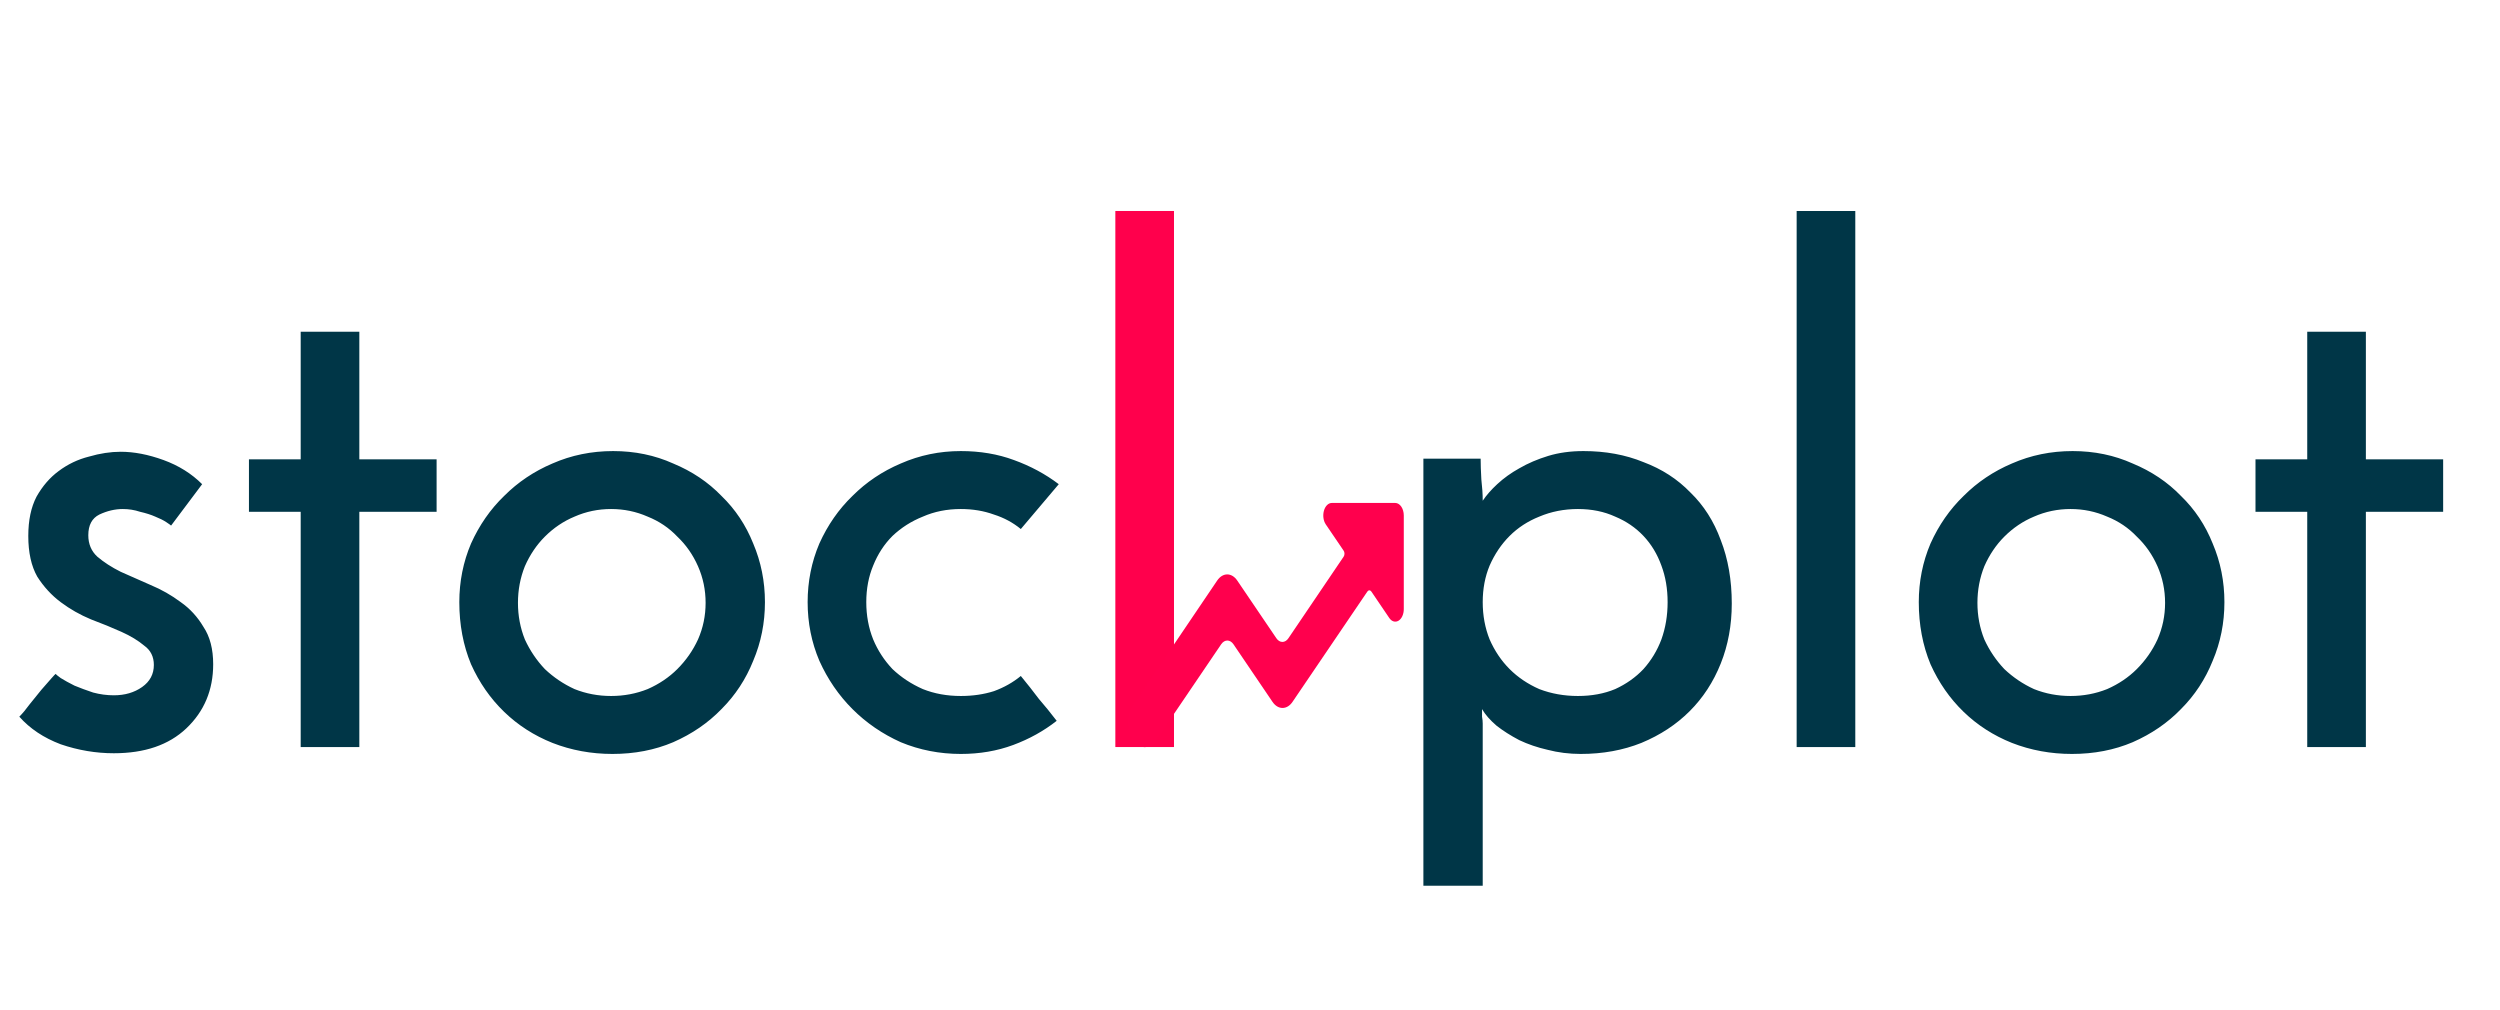 <svg width="676" height="273" viewBox="0 0 676 273" fill="none" xmlns="http://www.w3.org/2000/svg">
<path d="M54.659 130.924L46.264 142.117C46.14 141.993 45.705 141.682 44.959 141.185C44.212 140.687 43.218 140.19 41.974 139.692C40.855 139.195 39.486 138.759 37.87 138.386C36.377 137.889 34.823 137.64 33.206 137.64C31.092 137.64 28.977 138.138 26.863 139.133C24.873 140.128 23.878 141.993 23.878 144.729C23.878 147.092 24.687 149.02 26.304 150.512C28.045 152.005 30.159 153.373 32.646 154.616C35.134 155.736 37.807 156.917 40.668 158.161C43.653 159.404 46.389 160.959 48.876 162.824C51.364 164.566 53.416 166.804 55.032 169.54C56.773 172.152 57.644 175.51 57.644 179.614C57.644 186.579 55.219 192.362 50.369 196.963C45.643 201.44 39.113 203.679 30.781 203.679C25.93 203.679 21.142 202.871 16.416 201.254C11.815 199.513 8.084 197.025 5.223 193.792C6.094 192.921 7.027 191.802 8.022 190.434C9.141 189.066 10.198 187.76 11.193 186.516C12.312 185.273 13.183 184.278 13.805 183.532C14.551 182.661 14.986 182.226 15.111 182.226C15.111 182.35 15.546 182.723 16.416 183.345C17.411 183.967 18.655 184.651 20.147 185.397C21.64 186.019 23.319 186.641 25.184 187.263C27.05 187.76 28.915 188.009 30.781 188.009C33.766 188.009 36.315 187.263 38.429 185.77C40.544 184.278 41.601 182.288 41.601 179.801C41.601 177.562 40.73 175.821 38.989 174.577C37.372 173.209 35.32 171.965 32.833 170.846C30.346 169.727 27.609 168.608 24.625 167.488C21.64 166.245 18.904 164.69 16.416 162.824C13.929 160.959 11.815 158.658 10.074 155.922C8.457 153.062 7.649 149.393 7.649 144.916C7.649 140.687 8.395 137.143 9.887 134.282C11.504 131.422 13.494 129.121 15.857 127.38C18.344 125.514 21.08 124.209 24.065 123.462C27.05 122.592 29.91 122.156 32.646 122.156C36.253 122.156 40.108 122.903 44.212 124.395C48.316 125.888 51.799 128.064 54.659 130.924ZM81.307 89.697H97.163V124.209H118.057V138.386H97.163V202H81.307V138.386H67.316V124.209H81.307V89.697ZM124.199 162.824C124.199 157.228 125.256 151.942 127.37 146.968C129.609 141.993 132.593 137.702 136.325 134.096C140.056 130.365 144.408 127.442 149.383 125.328C154.482 123.089 159.954 121.97 165.799 121.97C171.645 121.97 177.055 123.089 182.029 125.328C187.128 127.442 191.481 130.365 195.088 134.096C198.819 137.702 201.679 141.993 203.669 146.968C205.783 151.942 206.84 157.228 206.84 162.824C206.84 168.421 205.783 173.707 203.669 178.681C201.679 183.656 198.819 188.009 195.088 191.74C191.481 195.471 187.128 198.456 182.029 200.694C177.055 202.808 171.583 203.866 165.613 203.866C159.892 203.866 154.482 202.871 149.383 200.881C144.408 198.891 140.056 196.093 136.325 192.486C132.593 188.879 129.609 184.589 127.37 179.614C125.256 174.515 124.199 168.918 124.199 162.824ZM140.056 163.011C140.056 166.493 140.677 169.789 141.921 172.898C143.289 175.883 145.092 178.557 147.331 180.92C149.694 183.158 152.368 184.962 155.353 186.33C158.462 187.573 161.758 188.195 165.24 188.195C168.722 188.195 172.018 187.573 175.127 186.33C178.236 184.962 180.91 183.158 183.149 180.92C185.512 178.557 187.377 175.883 188.745 172.898C190.113 169.789 190.797 166.493 190.797 163.011C190.797 159.529 190.113 156.233 188.745 153.124C187.377 150.015 185.512 147.341 183.149 145.102C180.91 142.739 178.236 140.936 175.127 139.692C172.018 138.324 168.722 137.64 165.24 137.64C161.758 137.64 158.462 138.324 155.353 139.692C152.368 140.936 149.694 142.739 147.331 145.102C145.092 147.341 143.289 150.015 141.921 153.124C140.677 156.233 140.056 159.529 140.056 163.011ZM276.029 182.785C277.77 184.9 279.387 186.952 280.879 188.941C282.496 190.807 284.113 192.797 285.729 194.911C282.247 197.647 278.33 199.824 273.977 201.44C269.624 203.057 264.898 203.866 259.799 203.866C254.078 203.866 248.668 202.808 243.569 200.694C238.594 198.456 234.242 195.471 230.511 191.74C226.78 188.009 223.795 183.656 221.556 178.681C219.442 173.707 218.385 168.421 218.385 162.824C218.385 157.228 219.442 151.942 221.556 146.968C223.795 141.993 226.78 137.702 230.511 134.096C234.242 130.365 238.594 127.442 243.569 125.328C248.668 123.089 254.078 121.97 259.799 121.97C265.022 121.97 269.81 122.778 274.163 124.395C278.64 126.012 282.682 128.188 286.289 130.924L276.029 143.05C273.915 141.309 271.489 140.003 268.753 139.133C266.017 138.138 263.032 137.64 259.799 137.64C256.068 137.64 252.648 138.324 249.539 139.692C246.429 140.936 243.693 142.677 241.33 144.916C239.092 147.154 237.351 149.828 236.107 152.937C234.863 155.922 234.242 159.218 234.242 162.824C234.242 166.431 234.863 169.789 236.107 172.898C237.351 175.883 239.092 178.557 241.33 180.92C243.693 183.158 246.429 184.962 249.539 186.33C252.648 187.573 256.068 188.195 259.799 188.195C263.032 188.195 266.017 187.76 268.753 186.889C271.489 185.894 273.915 184.526 276.029 182.785ZM450.923 162.824C450.923 159.218 450.363 155.922 449.244 152.937C448.124 149.828 446.508 147.154 444.393 144.916C442.279 142.677 439.73 140.936 436.745 139.692C433.76 138.324 430.402 137.64 426.671 137.64C422.94 137.64 419.458 138.324 416.224 139.692C413.115 140.936 410.441 142.677 408.203 144.916C405.964 147.154 404.161 149.828 402.793 152.937C401.549 155.922 400.927 159.218 400.927 162.824C400.927 166.431 401.549 169.789 402.793 172.898C404.161 176.007 405.964 178.681 408.203 180.92C410.441 183.158 413.115 184.962 416.224 186.33C419.458 187.573 422.94 188.195 426.671 188.195C430.402 188.195 433.76 187.573 436.745 186.33C439.73 184.962 442.279 183.158 444.393 180.92C446.508 178.557 448.124 175.883 449.244 172.898C450.363 169.789 450.923 166.431 450.923 162.824ZM468.272 163.198C468.272 169.043 467.277 174.453 465.287 179.427C463.297 184.402 460.499 188.693 456.892 192.299C453.286 195.906 448.933 198.766 443.834 200.881C438.859 202.871 433.387 203.866 427.417 203.866C424.308 203.866 421.323 203.492 418.463 202.746C415.727 202.124 413.177 201.254 410.814 200.134C408.451 198.891 406.399 197.585 404.658 196.217C402.917 194.725 401.611 193.232 400.741 191.74C400.741 192.362 400.741 193.046 400.741 193.792C400.865 194.414 400.927 195.035 400.927 195.657V239.497H384.884V124.022H400.367C400.367 125.514 400.43 127.38 400.554 129.619C400.803 131.733 400.927 133.66 400.927 135.402C401.922 133.909 403.228 132.417 404.845 130.924C406.586 129.308 408.576 127.877 410.814 126.634C413.177 125.266 415.789 124.146 418.649 123.276C421.51 122.405 424.681 121.97 428.163 121.97C434.133 121.97 439.543 122.965 444.393 124.955C449.368 126.82 453.596 129.556 457.079 133.163C460.685 136.645 463.421 140.936 465.287 146.035C467.277 151.134 468.272 156.855 468.272 163.198ZM501.671 202H485.815V57.05H501.671V202ZM518.84 162.824C518.84 157.228 519.897 151.942 522.011 146.968C524.25 141.993 527.235 137.702 530.966 134.096C534.697 130.365 539.05 127.442 544.024 125.328C549.123 123.089 554.595 121.97 560.441 121.97C566.286 121.97 571.696 123.089 576.671 125.328C581.77 127.442 586.122 130.365 589.729 134.096C593.46 137.702 596.32 141.993 598.31 146.968C600.425 151.942 601.482 157.228 601.482 162.824C601.482 168.421 600.425 173.707 598.31 178.681C596.32 183.656 593.46 188.009 589.729 191.74C586.122 195.471 581.77 198.456 576.671 200.694C571.696 202.808 566.224 203.866 560.254 203.866C554.533 203.866 549.123 202.871 544.024 200.881C539.05 198.891 534.697 196.093 530.966 192.486C527.235 188.879 524.25 184.589 522.011 179.614C519.897 174.515 518.84 168.918 518.84 162.824ZM534.697 163.011C534.697 166.493 535.319 169.789 536.562 172.898C537.93 175.883 539.734 178.557 541.972 180.92C544.335 183.158 547.009 184.962 549.994 186.33C553.103 187.573 556.399 188.195 559.881 188.195C563.363 188.195 566.659 187.573 569.768 186.33C572.877 184.962 575.551 183.158 577.79 180.92C580.153 178.557 582.018 175.883 583.386 172.898C584.754 169.789 585.438 166.493 585.438 163.011C585.438 159.529 584.754 156.233 583.386 153.124C582.018 150.015 580.153 147.341 577.79 145.102C575.551 142.739 572.877 140.936 569.768 139.692C566.659 138.324 563.363 137.64 559.881 137.64C556.399 137.64 553.103 138.324 549.994 139.692C547.009 140.936 544.335 142.739 541.972 145.102C539.734 147.341 537.93 150.015 536.562 153.124C535.319 156.233 534.697 159.529 534.697 163.011ZM623.876 89.697H639.733V124.209H660.627V138.386H639.733V202H623.876V138.386H609.885V124.209H623.876V89.697Z" fill="#003647"/>
<path d="M317.446 202H301.589V57.05H317.446V202Z" fill="#FF004C"/>
<path d="M309.489 202.026C308.602 202.026 307.734 201.638 306.996 200.911C306.258 200.184 305.683 199.151 305.343 197.942C305.003 196.733 304.913 195.403 305.085 194.119C305.257 192.835 305.684 191.655 306.31 190.728L329.125 156.983C329.48 156.455 329.903 156.036 330.368 155.751C330.834 155.466 331.333 155.32 331.838 155.321H331.84C332.344 155.319 332.843 155.465 333.308 155.749C333.773 156.033 334.196 156.451 334.551 156.977L345.132 172.584C345.345 172.9 345.599 173.151 345.878 173.322C346.158 173.492 346.457 173.579 346.759 173.578C347.062 173.579 347.362 173.492 347.642 173.321C347.921 173.15 348.174 172.899 348.387 172.583L363.326 150.512C363.397 150.407 363.454 150.282 363.492 150.145C363.531 150.007 363.55 149.86 363.55 149.712C363.55 149.563 363.53 149.416 363.492 149.279C363.453 149.142 363.396 149.017 363.325 148.912L358.492 141.795C358.169 141.321 357.95 140.716 357.861 140.058C357.771 139.399 357.817 138.717 357.991 138.096C358.165 137.476 358.46 136.945 358.838 136.572C359.217 136.199 359.662 136 360.117 136H377.284C377.894 136.001 378.479 136.359 378.911 136.995C379.342 137.631 379.584 138.494 379.585 139.394V164.699C379.585 165.37 379.45 166.026 379.198 166.585C378.945 167.143 378.586 167.578 378.165 167.835C377.745 168.092 377.282 168.159 376.836 168.028C376.389 167.897 375.979 167.574 375.658 167.099L370.817 159.959C370.746 159.854 370.661 159.77 370.568 159.714C370.475 159.657 370.375 159.627 370.275 159.627C370.174 159.627 370.074 159.657 369.981 159.714C369.888 159.77 369.804 159.854 369.732 159.959L349.503 189.776C349.148 190.302 348.725 190.72 348.26 191.004C347.795 191.288 347.296 191.434 346.792 191.431C346.289 191.433 345.789 191.288 345.324 191.004C344.859 190.719 344.436 190.301 344.081 189.775L333.494 174.16C333.056 173.543 332.474 173.199 331.868 173.199C331.262 173.199 330.679 173.543 330.241 174.16L312.664 200.085C312.248 200.703 311.753 201.192 311.208 201.525C310.663 201.858 310.079 202.029 309.489 202.026Z" fill="#FF004D"/>
</svg>
